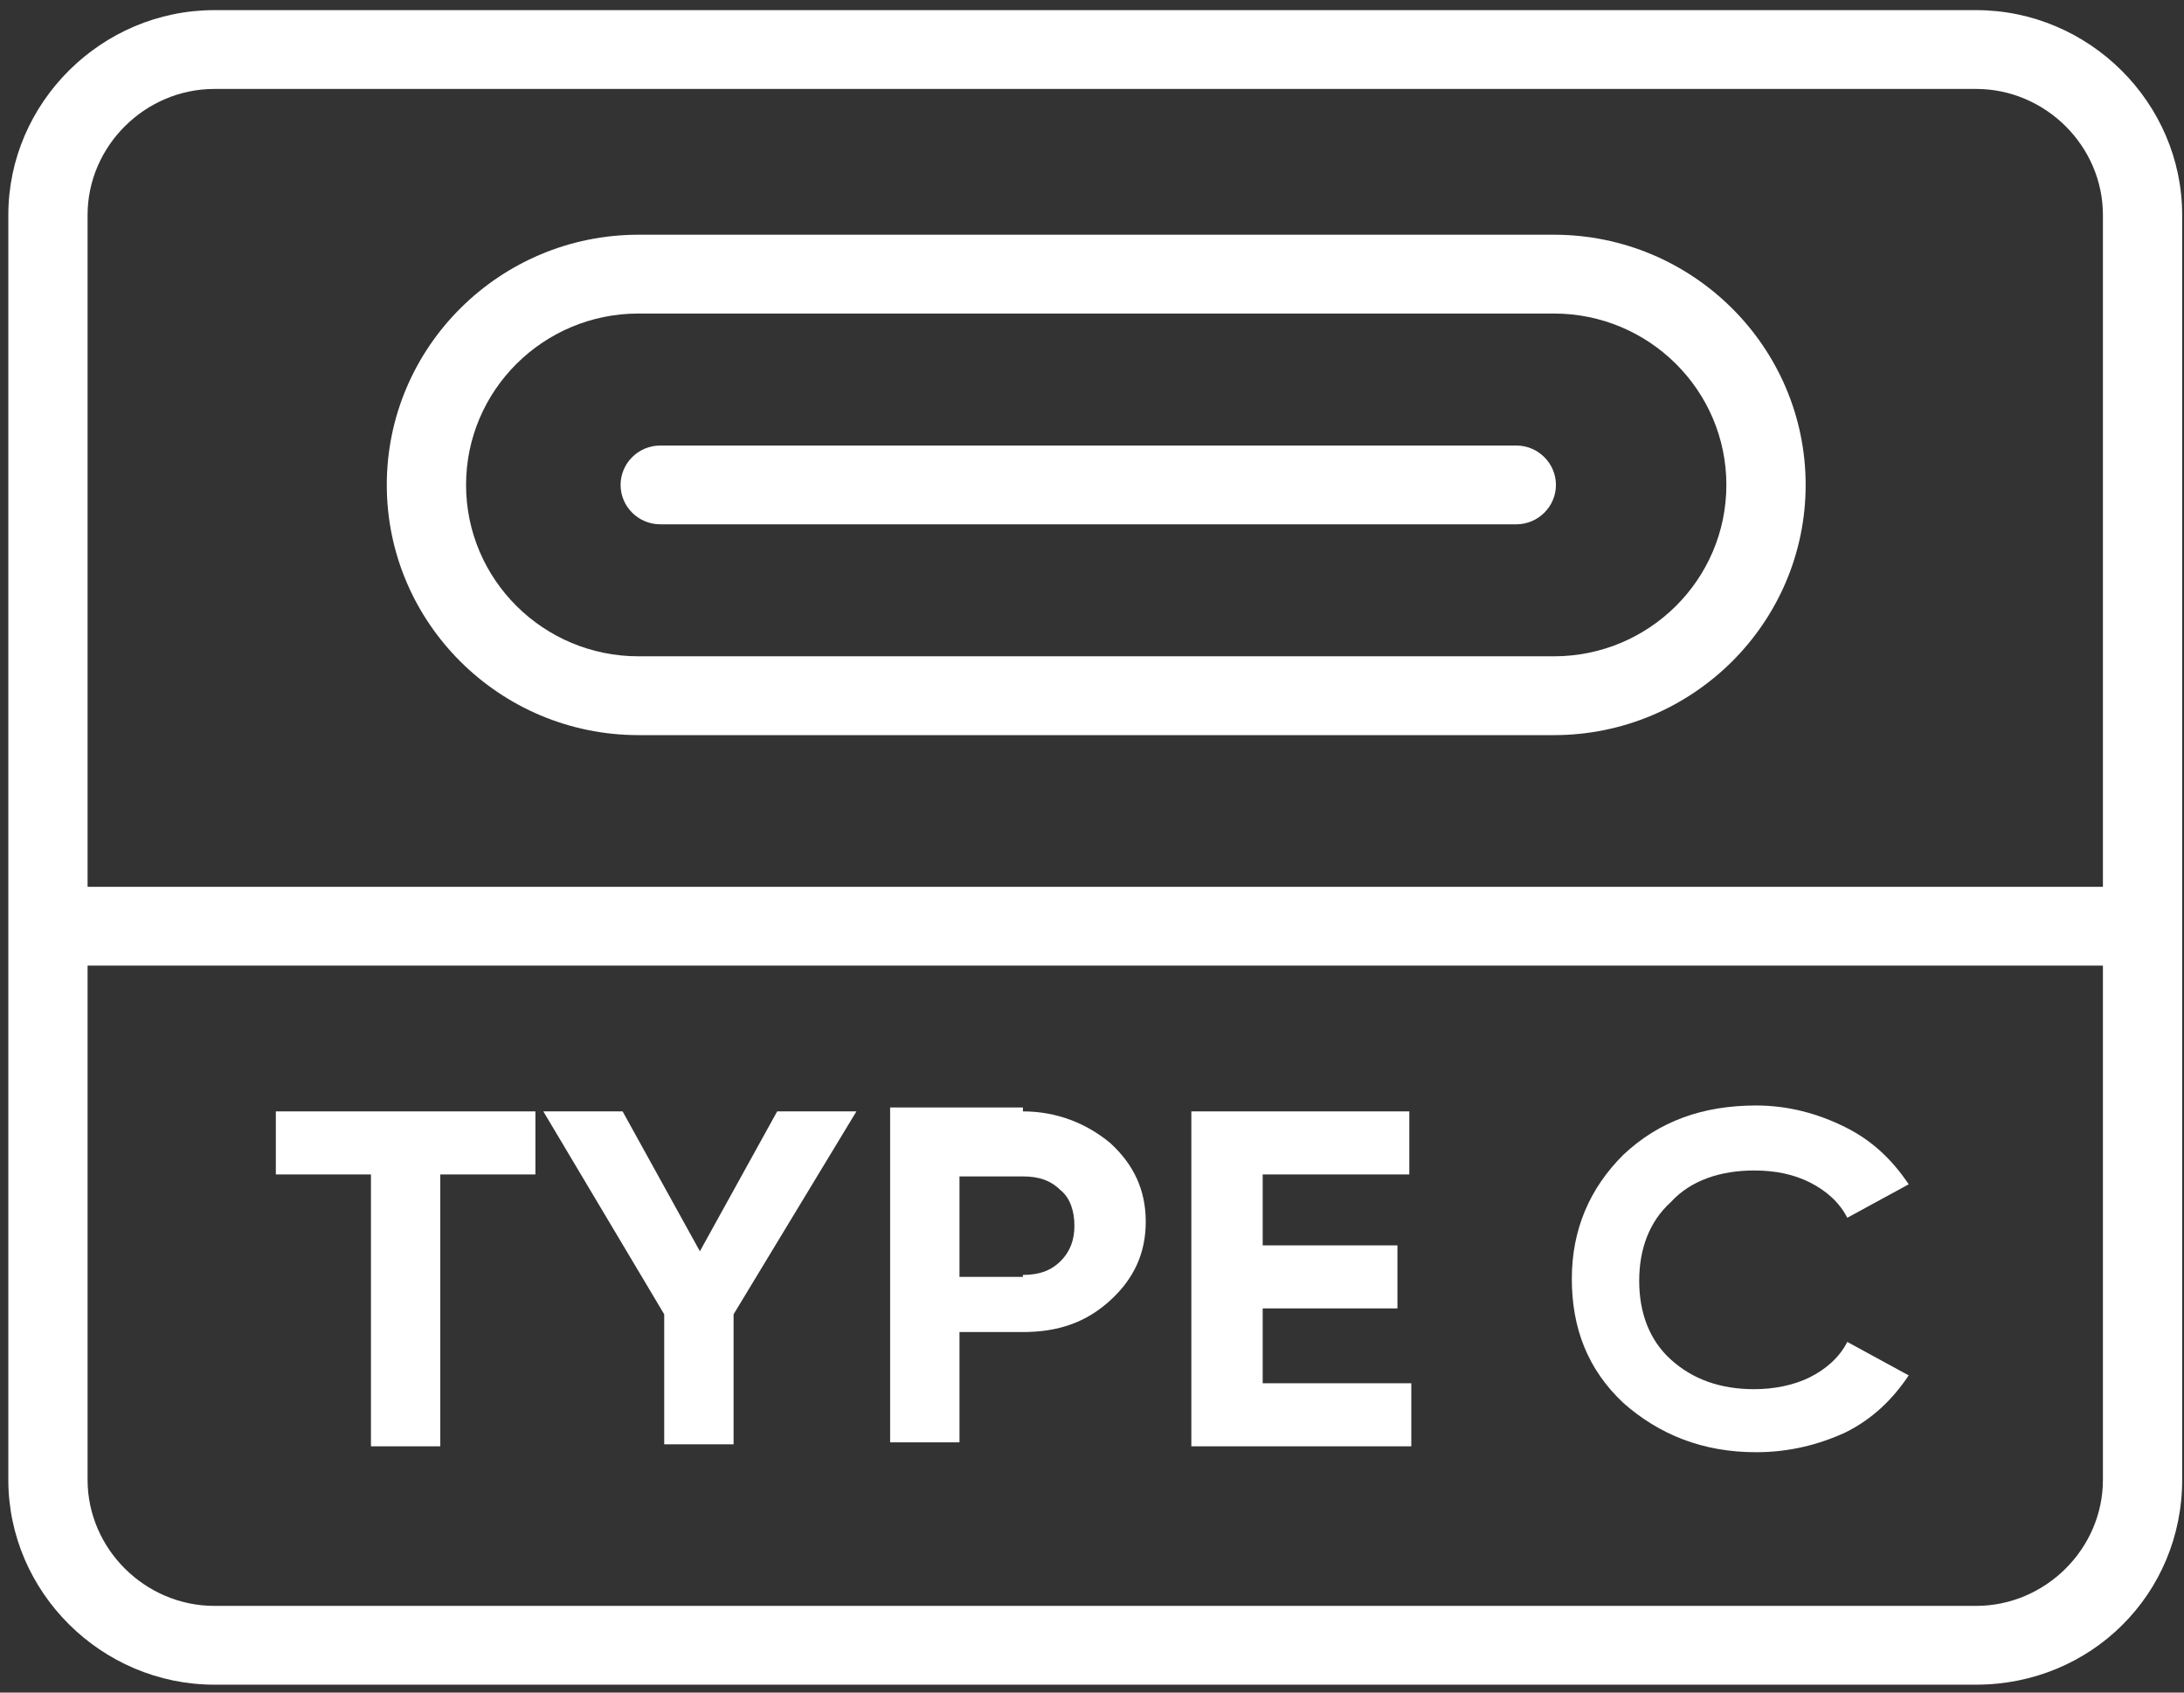 <svg width="80" height="62" viewBox="0 0 80 62" fill="none" xmlns="http://www.w3.org/2000/svg">
<rect x="0" y="0" width="80" height="62" fill="#333333" stroke="none"/>
<path d="M56.922 26.928H23.387C18.305 26.928 14.168 22.814 14.168 17.763C14.168 12.711 18.305 8.598 23.387 8.598H56.922C62.003 8.598 66.141 12.711 66.141 17.763C66.141 22.814 62.003 26.928 56.922 26.928ZM23.387 11.485C19.902 11.485 17.072 14.299 17.072 17.763C17.072 21.227 19.902 24.041 23.387 24.041H56.922C60.406 24.041 63.237 21.227 63.237 17.763C63.237 14.299 60.406 11.485 56.922 11.485H23.387V11.485Z" fill="white"/>
<path d="M55.542 19.206H24.184C23.386 19.206 22.732 18.557 22.732 17.763C22.732 16.969 23.386 16.32 24.184 16.32H55.542C56.34 16.32 56.994 16.969 56.994 17.763C56.994 18.557 56.34 19.206 55.542 19.206Z" fill="white"/>
<path d="M19.612 40.711V43.021H16.128V52.98H13.588V43.021H10.104V40.711H19.612Z" fill="white"/>
<path d="M31.371 40.711L26.871 48.144V52.907H24.33V48.144L19.902 40.711H22.806L25.637 45.835L28.468 40.711H31.371V40.711Z" fill="white"/>
<path d="M37.469 40.711C38.703 40.711 39.792 41.144 40.663 41.866C41.534 42.66 41.969 43.598 41.969 44.753C41.969 45.907 41.534 46.845 40.663 47.639C39.792 48.433 38.775 48.794 37.469 48.794H35.146V52.835H32.605V40.567H37.469V40.711ZM37.469 46.701C38.05 46.701 38.485 46.557 38.848 46.196C39.211 45.835 39.356 45.402 39.356 44.897C39.356 44.392 39.211 43.887 38.848 43.598C38.485 43.237 38.05 43.093 37.469 43.093H35.146V46.773H37.469V46.701Z" fill="white"/>
<path d="M46.179 50.67H51.696V52.98H43.639V40.711H51.623V43.021H46.252V45.619H51.188V47.928H46.252V50.67H46.179Z" fill="white"/>
<path d="M64.327 53.196C62.367 53.196 60.77 52.546 59.464 51.392C58.157 50.165 57.576 48.65 57.576 46.845C57.576 45.041 58.23 43.526 59.464 42.299C60.77 41.072 62.367 40.495 64.327 40.495C65.488 40.495 66.577 40.783 67.593 41.289C68.609 41.794 69.335 42.516 69.916 43.382L67.666 44.608C67.376 44.031 66.867 43.598 66.287 43.309C65.706 43.021 65.053 42.876 64.254 42.876C63.02 42.876 61.931 43.237 61.206 44.031C60.407 44.753 60.044 45.763 60.044 46.918C60.044 48.072 60.407 49.083 61.206 49.804C62.004 50.526 63.02 50.887 64.254 50.887C64.98 50.887 65.706 50.742 66.287 50.454C66.867 50.165 67.376 49.732 67.666 49.155L69.916 50.382C69.335 51.247 68.609 51.969 67.593 52.474C66.65 52.907 65.561 53.196 64.327 53.196Z" fill="white"/>
<path d="M72.384 61.711H7.854C3.716 61.711 0.305 58.32 0.305 54.206V7.876C0.305 3.763 3.716 0.371 7.854 0.371H72.384C76.522 0.371 79.933 3.763 79.933 7.876V54.206C79.933 58.392 76.594 61.711 72.384 61.711ZM7.854 3.258C5.313 3.258 3.208 5.351 3.208 7.876V54.206C3.208 56.732 5.313 58.825 7.854 58.825H72.384C74.925 58.825 77.03 56.732 77.03 54.206V7.876C77.03 5.351 74.925 3.258 72.384 3.258H7.854Z" fill="white"/>
<path d="M78.481 32.485H1.756V35.371H78.481V32.485Z" fill="white"/>
</svg>

